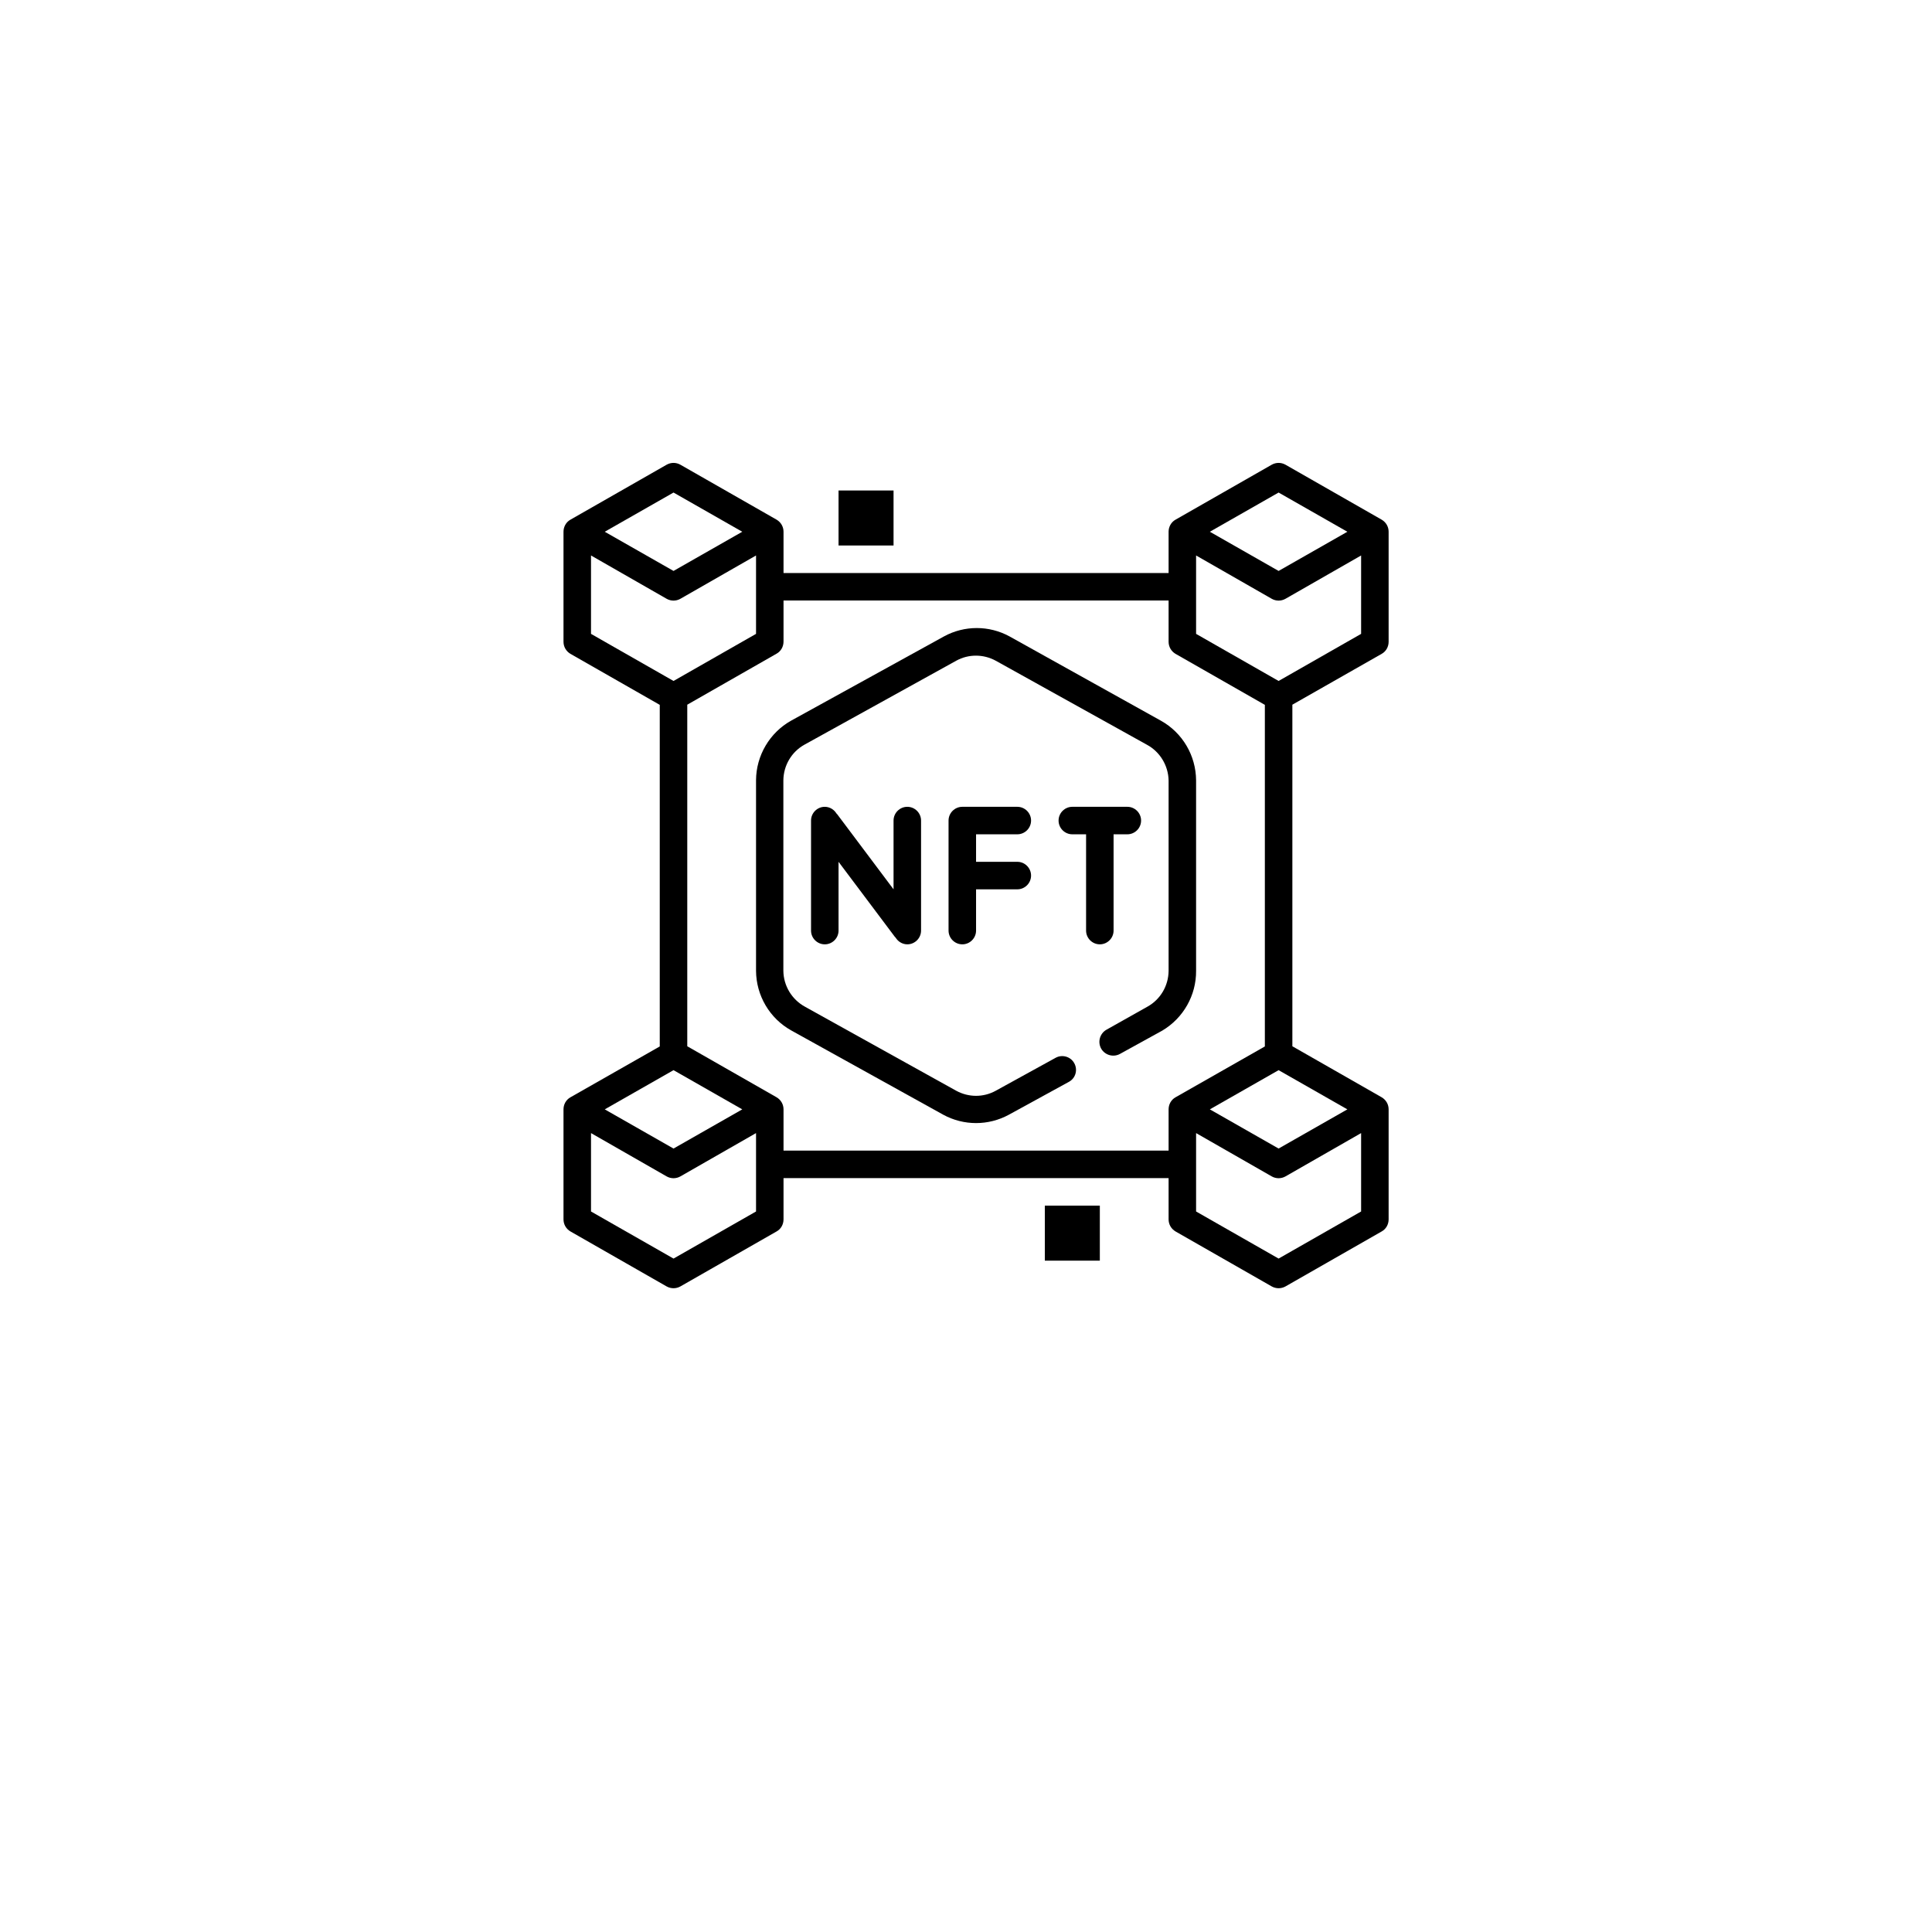<svg width="96" height="95" viewBox="0 0 96 95" fill="none" xmlns="http://www.w3.org/2000/svg">
<g filter="url(#filter0_d_8049_117)">
<circle cx="48.407" cy="43.453" r="43.453" fill="white"/>
</g>
<path d="M68.658 32.486C68.872 32.366 69 32.135 69 31.888V26.421C69 26.173 68.872 25.951 68.658 25.823L63.875 23.09C63.661 22.97 63.405 22.97 63.192 23.09L58.408 25.823C58.195 25.943 58.067 26.173 58.067 26.421V28.471H38.933V26.421C38.933 26.173 38.805 25.951 38.592 25.823L33.808 23.09C33.595 22.97 33.339 22.97 33.125 23.09L28.342 25.823C28.128 25.943 28 26.173 28 26.421V31.888C28 32.135 28.128 32.357 28.342 32.486L32.783 35.022V51.995L28.342 54.523C28.128 54.643 28 54.873 28 55.121V60.588C28 60.835 28.128 61.057 28.342 61.185L33.125 63.919C33.339 64.038 33.595 64.038 33.808 63.919L38.592 61.185C38.805 61.066 38.933 60.835 38.933 60.588V58.538H58.067V60.588C58.067 60.835 58.195 61.057 58.408 61.185L63.192 63.919C63.405 64.038 63.661 64.038 63.875 63.919L68.658 61.185C68.872 61.066 69 60.835 69 60.588V55.121C69 54.873 68.872 54.651 68.658 54.523L64.217 51.986V35.014L68.658 32.486ZM66.95 55.121L63.533 57.068L60.117 55.121L63.533 53.173L66.95 55.121ZM63.533 33.835L59.433 31.495V27.6L63.192 29.752C63.405 29.872 63.661 29.872 63.875 29.752L67.633 27.6V31.495L63.533 33.835ZM66.95 26.421L63.533 28.368L60.117 26.421L63.533 24.473L66.95 26.421ZM36.883 26.421L33.467 28.368L30.05 26.421L33.467 24.473L36.883 26.421ZM29.367 27.6L33.125 29.752C33.339 29.872 33.595 29.872 33.808 29.752L37.567 27.6V31.495L33.467 33.835L29.367 31.495V27.6ZM36.883 55.121L33.467 57.068L30.05 55.121L33.467 53.173L36.883 55.121ZM37.567 60.195L33.467 62.535L29.367 60.195V56.3L33.125 58.452C33.339 58.572 33.595 58.572 33.808 58.452L37.567 56.3V60.195ZM38.933 57.171V55.121C38.933 54.873 38.805 54.651 38.592 54.523L34.15 51.986V35.014L38.592 32.477C38.805 32.357 38.933 32.127 38.933 31.879V29.838H58.067V31.888C58.067 32.135 58.195 32.357 58.408 32.486L62.85 35.022V51.995L58.408 54.523C58.195 54.643 58.067 54.873 58.067 55.121V57.171H38.933ZM63.533 62.535L59.433 60.195V56.3L63.192 58.452C63.405 58.572 63.661 58.572 63.875 58.452L67.633 56.3V60.195L63.533 62.535Z" fill="black"/>
<path d="M59.433 48.236V38.772C59.425 37.542 58.758 36.406 57.682 35.808L50.166 31.623C49.149 31.067 47.919 31.067 46.903 31.623L39.309 35.808C38.242 36.406 37.575 37.542 37.567 38.764V48.236C37.575 49.466 38.242 50.602 39.318 51.2L46.868 55.386C47.885 55.941 49.115 55.941 50.132 55.386L53.112 53.754C53.446 53.575 53.565 53.156 53.377 52.823C53.198 52.498 52.779 52.379 52.455 52.558L49.474 54.198C48.867 54.532 48.133 54.532 47.518 54.198L40.001 50.022C39.343 49.663 38.933 48.979 38.925 48.236V38.772C38.933 38.038 39.326 37.363 39.967 37.004L47.518 32.827C48.124 32.494 48.859 32.494 49.474 32.827L56.99 37.004C57.64 37.354 58.05 38.038 58.067 38.772V48.245C58.058 48.979 57.665 49.654 57.025 50.013L54.975 51.166C54.65 51.354 54.53 51.773 54.718 52.106C54.906 52.43 55.325 52.55 55.658 52.362L57.751 51.209C58.801 50.585 59.442 49.458 59.433 48.236Z" fill="black"/>
<path d="M45.083 46.921C45.459 46.921 45.767 46.614 45.767 46.238V40.771C45.767 40.395 45.459 40.088 45.083 40.088C44.708 40.088 44.4 40.395 44.4 40.771V44.188L41.547 40.387C41.564 40.412 41.581 40.438 41.59 40.472C41.479 40.241 41.24 40.088 40.983 40.088C40.608 40.088 40.3 40.395 40.3 40.771V46.238C40.3 46.614 40.608 46.921 40.983 46.921C41.359 46.921 41.667 46.614 41.667 46.238V42.821L44.52 46.622C44.502 46.596 44.485 46.571 44.477 46.537C44.588 46.767 44.827 46.921 45.083 46.921Z" fill="black"/>
<path d="M50.55 41.454C50.926 41.454 51.233 41.147 51.233 40.771C51.233 40.395 50.926 40.088 50.55 40.088H47.817C47.441 40.088 47.133 40.395 47.133 40.771V46.238C47.133 46.614 47.441 46.921 47.817 46.921C48.193 46.921 48.5 46.614 48.5 46.238V44.188H50.55C50.926 44.188 51.233 43.88 51.233 43.504C51.233 43.129 50.926 42.821 50.55 42.821H48.5V41.454H50.55Z" fill="black"/>
<path d="M55.333 46.238V41.454H56.017C56.392 41.454 56.7 41.147 56.7 40.771C56.7 40.395 56.392 40.088 56.017 40.088H53.283C52.907 40.088 52.6 40.395 52.6 40.771C52.6 41.147 52.907 41.454 53.283 41.454H53.967V46.238C53.967 46.614 54.274 46.921 54.65 46.921C55.026 46.921 55.333 46.614 55.333 46.238Z" fill="black"/>
<path d="M41.667 24.371H44.4V27.104H41.667V24.371Z" fill="black"/>
<path d="M51.917 59.904H54.65V62.638H51.917V59.904Z" fill="black"/>
<defs>
<filter id="filter0_d_8049_117" x="0.953" y="0" width="94.907" height="94.907" filterUnits="userSpaceOnUse" color-interpolation-filters="sRGB">
<feFlood flood-opacity="0" result="BackgroundImageFix"/>
<feColorMatrix in="SourceAlpha" type="matrix" values="0 0 0 0 0 0 0 0 0 0 0 0 0 0 0 0 0 0 127 0" result="hardAlpha"/>
<feOffset dy="4"/>
<feGaussianBlur stdDeviation="2"/>
<feComposite in2="hardAlpha" operator="out"/>
<feColorMatrix type="matrix" values="0 0 0 0 0 0 0 0 0 0 0 0 0 0 0 0 0 0 0.25 0"/>
<feBlend mode="normal" in2="BackgroundImageFix" result="effect1_dropShadow_8049_117"/>
<feBlend mode="normal" in="SourceGraphic" in2="effect1_dropShadow_8049_117" result="shape"/>
</filter>
</defs>
</svg>
